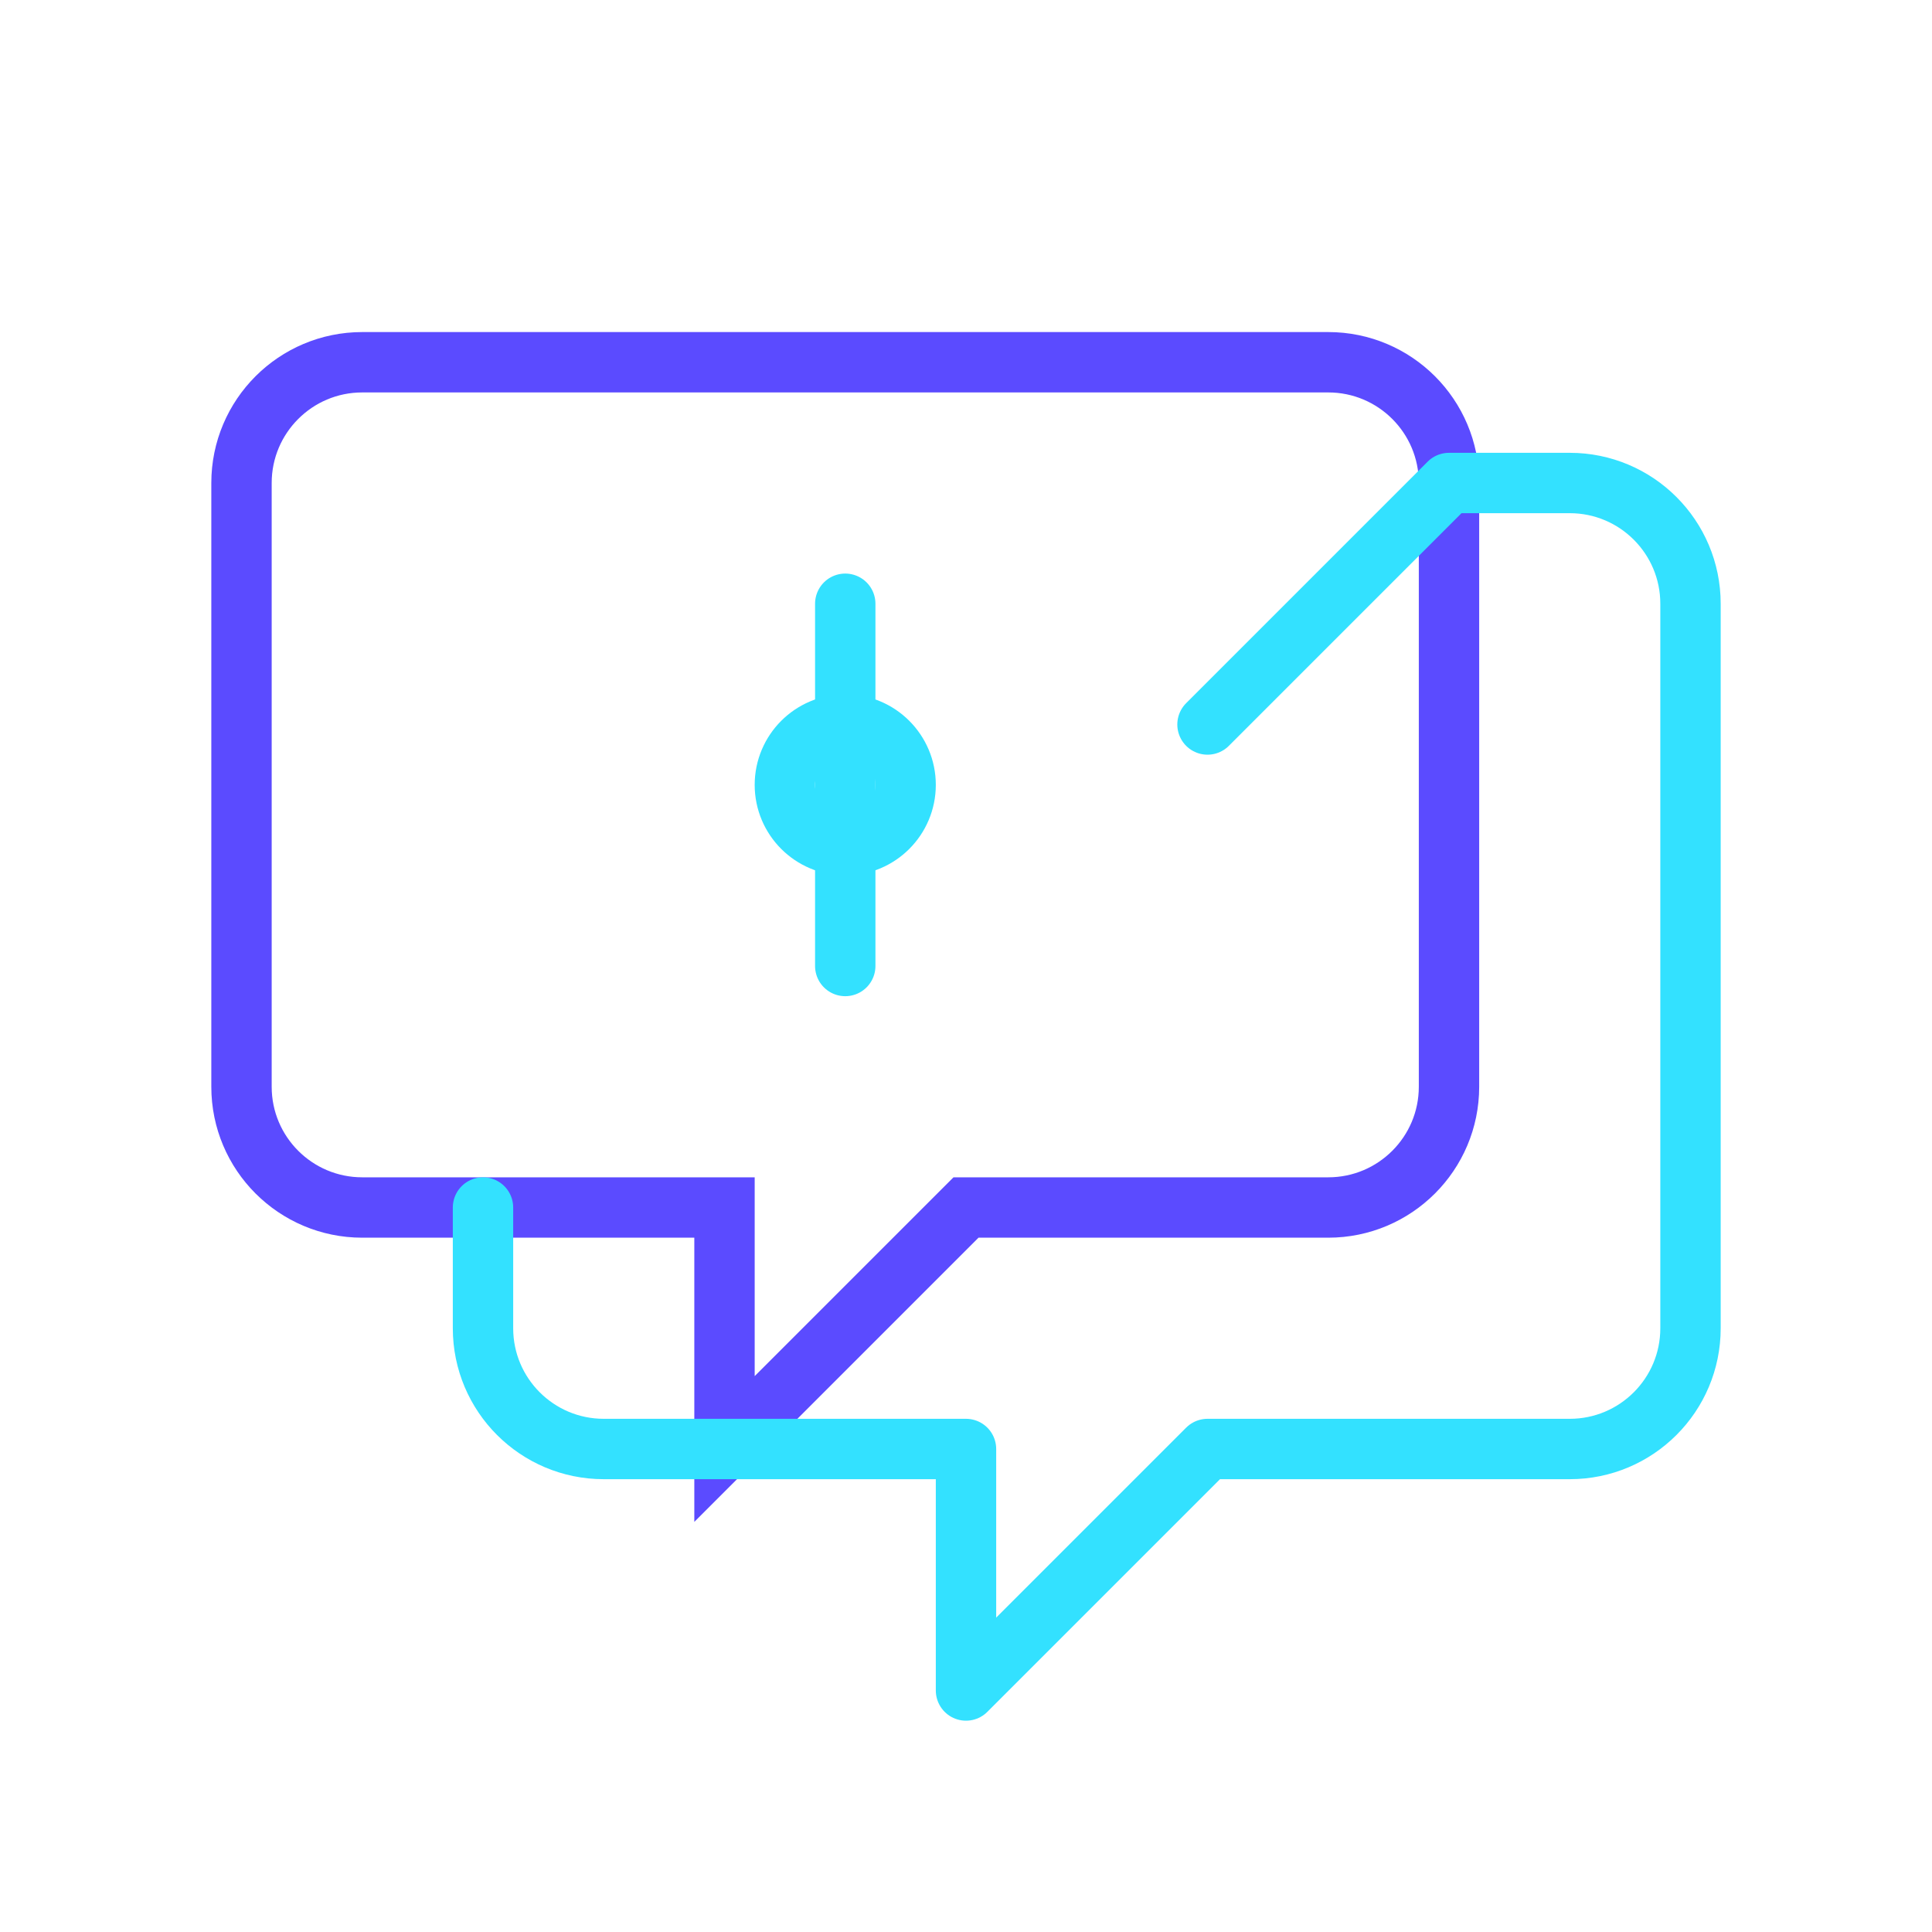 <svg width="64" height="64" viewBox="0 0 64 64" fill="none" xmlns="http://www.w3.org/2000/svg">
  <path d="M12 12H44C46.209 12 48 13.791 48 16V36C48 38.209 46.209 40 44 40H32L24 48V40H12C9.791 40 8 38.209 8 36V16C8 13.791 9.791 12 12 12Z" stroke="#5B4BFF" stroke-width="2"/>
  <path d="M28 20V32" stroke="#33E1FF" stroke-width="2" stroke-linecap="round"/>
  <circle cx="28" cy="26" r="2" stroke="#33E1FF" stroke-width="2"/>
  <path d="M40 24L48 16H52C54.209 16 56 17.791 56 20V44C56 46.209 54.209 48 52 48H40L32 56V48H20C17.791 48 16 46.209 16 44V40" stroke="#33E1FF" stroke-width="2" stroke-linecap="round" stroke-linejoin="round"/>
</svg> 